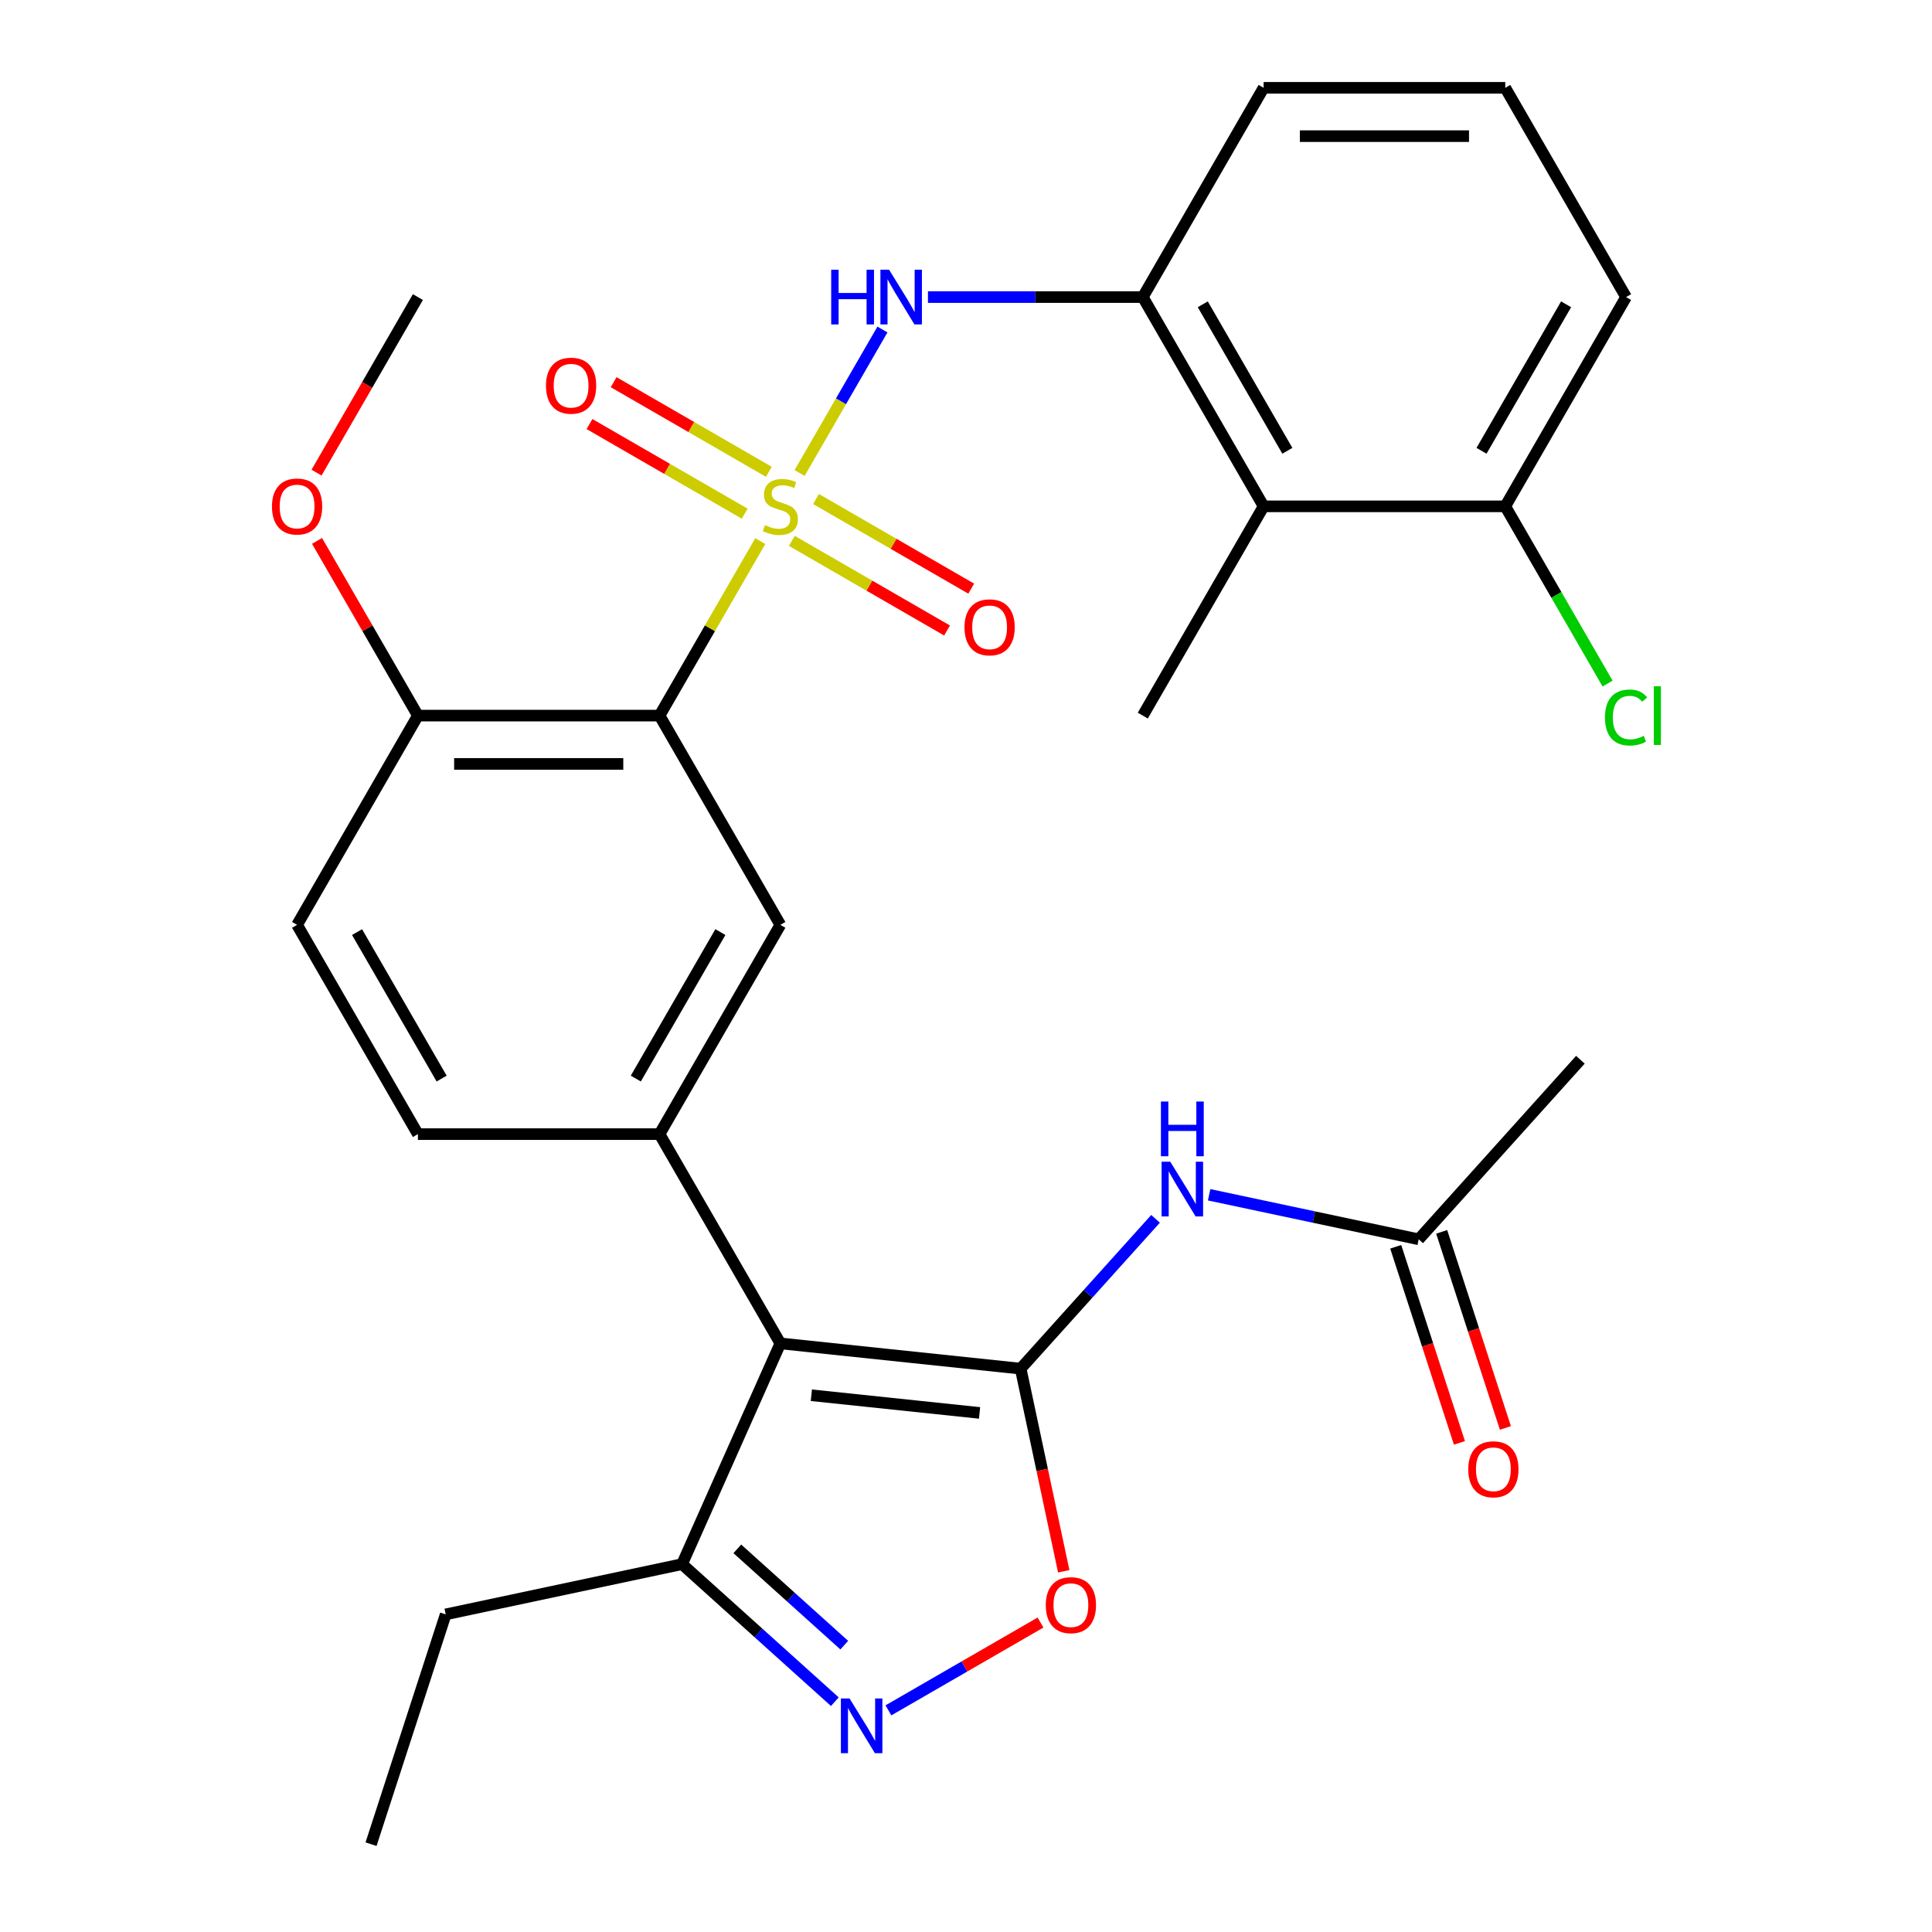 <?xml version='1.0' encoding='iso-8859-1'?>
<svg version='1.1' baseProfile='full'
              xmlns='http://www.w3.org/2000/svg'
                      xmlns:rdkit='http://www.rdkit.org/xml'
                      xmlns:xlink='http://www.w3.org/1999/xlink'
                  xml:space='preserve'
width='1000px' height='1000px' viewBox='0 0 1000 1000'>
<!-- END OF HEADER -->
<rect style='opacity:1.0;fill:#FFFFFF;stroke:none' width='1000' height='1000' x='0' y='0'> </rect>
<path class='bond-2' d='M 393.511,280.089 L 367.441,325.242' style='fill:none;fill-rule:evenodd;stroke:#CCCC00;stroke-width:6px;stroke-linecap:butt;stroke-linejoin:miter;stroke-opacity:1' />
<path class='bond-2' d='M 367.441,325.242 L 341.372,370.396' style='fill:none;fill-rule:evenodd;stroke:#000000;stroke-width:6px;stroke-linecap:butt;stroke-linejoin:miter;stroke-opacity:1' />
<path class='bond-5' d='M 413.864,244.835 L 435.306,207.696' style='fill:none;fill-rule:evenodd;stroke:#CCCC00;stroke-width:6px;stroke-linecap:butt;stroke-linejoin:miter;stroke-opacity:1' />
<path class='bond-5' d='M 435.306,207.696 L 456.749,170.557' style='fill:none;fill-rule:evenodd;stroke:#0000FF;stroke-width:6px;stroke-linecap:butt;stroke-linejoin:miter;stroke-opacity:1' />
<path class='bond-12' d='M 409.86,279.961 L 450.026,303.151' style='fill:none;fill-rule:evenodd;stroke:#CCCC00;stroke-width:6px;stroke-linecap:butt;stroke-linejoin:miter;stroke-opacity:1' />
<path class='bond-12' d='M 450.026,303.151 L 490.193,326.341' style='fill:none;fill-rule:evenodd;stroke:#FF0000;stroke-width:6px;stroke-linecap:butt;stroke-linejoin:miter;stroke-opacity:1' />
<path class='bond-12' d='M 422.367,258.298 L 462.533,281.488' style='fill:none;fill-rule:evenodd;stroke:#CCCC00;stroke-width:6px;stroke-linecap:butt;stroke-linejoin:miter;stroke-opacity:1' />
<path class='bond-12' d='M 462.533,281.488 L 502.699,304.678' style='fill:none;fill-rule:evenodd;stroke:#FF0000;stroke-width:6px;stroke-linecap:butt;stroke-linejoin:miter;stroke-opacity:1' />
<path class='bond-13' d='M 397.953,244.203 L 357.787,221.013' style='fill:none;fill-rule:evenodd;stroke:#CCCC00;stroke-width:6px;stroke-linecap:butt;stroke-linejoin:miter;stroke-opacity:1' />
<path class='bond-13' d='M 357.787,221.013 L 317.621,197.823' style='fill:none;fill-rule:evenodd;stroke:#FF0000;stroke-width:6px;stroke-linecap:butt;stroke-linejoin:miter;stroke-opacity:1' />
<path class='bond-13' d='M 385.446,265.866 L 345.28,242.676' style='fill:none;fill-rule:evenodd;stroke:#CCCC00;stroke-width:6px;stroke-linecap:butt;stroke-linejoin:miter;stroke-opacity:1' />
<path class='bond-13' d='M 345.28,242.676 L 305.114,219.486' style='fill:none;fill-rule:evenodd;stroke:#FF0000;stroke-width:6px;stroke-linecap:butt;stroke-linejoin:miter;stroke-opacity:1' />
<path class='bond-0' d='M 528.291,708.41 L 403.907,695.337' style='fill:none;fill-rule:evenodd;stroke:#000000;stroke-width:6px;stroke-linecap:butt;stroke-linejoin:miter;stroke-opacity:1' />
<path class='bond-0' d='M 507.019,731.326 L 419.95,722.174' style='fill:none;fill-rule:evenodd;stroke:#000000;stroke-width:6px;stroke-linecap:butt;stroke-linejoin:miter;stroke-opacity:1' />
<path class='bond-6' d='M 528.291,708.41 L 539.439,760.855' style='fill:none;fill-rule:evenodd;stroke:#000000;stroke-width:6px;stroke-linecap:butt;stroke-linejoin:miter;stroke-opacity:1' />
<path class='bond-6' d='M 539.439,760.855 L 550.586,813.3' style='fill:none;fill-rule:evenodd;stroke:#FF0000;stroke-width:6px;stroke-linecap:butt;stroke-linejoin:miter;stroke-opacity:1' />
<path class='bond-7' d='M 528.291,708.41 L 563.202,669.638' style='fill:none;fill-rule:evenodd;stroke:#000000;stroke-width:6px;stroke-linecap:butt;stroke-linejoin:miter;stroke-opacity:1' />
<path class='bond-7' d='M 563.202,669.638 L 598.113,630.865' style='fill:none;fill-rule:evenodd;stroke:#0000FF;stroke-width:6px;stroke-linecap:butt;stroke-linejoin:miter;stroke-opacity:1' />
<path class='bond-1' d='M 403.907,695.337 L 341.372,587.023' style='fill:none;fill-rule:evenodd;stroke:#000000;stroke-width:6px;stroke-linecap:butt;stroke-linejoin:miter;stroke-opacity:1' />
<path class='bond-9' d='M 403.907,695.337 L 353.036,809.593' style='fill:none;fill-rule:evenodd;stroke:#000000;stroke-width:6px;stroke-linecap:butt;stroke-linejoin:miter;stroke-opacity:1' />
<path class='bond-8' d='M 341.372,370.396 L 403.907,478.709' style='fill:none;fill-rule:evenodd;stroke:#000000;stroke-width:6px;stroke-linecap:butt;stroke-linejoin:miter;stroke-opacity:1' />
<path class='bond-15' d='M 341.372,370.396 L 216.302,370.396' style='fill:none;fill-rule:evenodd;stroke:#000000;stroke-width:6px;stroke-linecap:butt;stroke-linejoin:miter;stroke-opacity:1' />
<path class='bond-15' d='M 322.611,395.409 L 235.062,395.409' style='fill:none;fill-rule:evenodd;stroke:#000000;stroke-width:6px;stroke-linecap:butt;stroke-linejoin:miter;stroke-opacity:1' />
<path class='bond-3' d='M 341.372,587.023 L 403.907,478.709' style='fill:none;fill-rule:evenodd;stroke:#000000;stroke-width:6px;stroke-linecap:butt;stroke-linejoin:miter;stroke-opacity:1' />
<path class='bond-3' d='M 329.089,558.269 L 372.864,482.449' style='fill:none;fill-rule:evenodd;stroke:#000000;stroke-width:6px;stroke-linecap:butt;stroke-linejoin:miter;stroke-opacity:1' />
<path class='bond-30' d='M 341.372,587.023 L 216.302,587.023' style='fill:none;fill-rule:evenodd;stroke:#000000;stroke-width:6px;stroke-linecap:butt;stroke-linejoin:miter;stroke-opacity:1' />
<path class='bond-4' d='M 432.114,880.796 L 392.575,845.195' style='fill:none;fill-rule:evenodd;stroke:#0000FF;stroke-width:6px;stroke-linecap:butt;stroke-linejoin:miter;stroke-opacity:1' />
<path class='bond-4' d='M 392.575,845.195 L 353.036,809.593' style='fill:none;fill-rule:evenodd;stroke:#000000;stroke-width:6px;stroke-linecap:butt;stroke-linejoin:miter;stroke-opacity:1' />
<path class='bond-4' d='M 436.99,851.527 L 409.313,826.606' style='fill:none;fill-rule:evenodd;stroke:#0000FF;stroke-width:6px;stroke-linecap:butt;stroke-linejoin:miter;stroke-opacity:1' />
<path class='bond-4' d='M 409.313,826.606 L 381.636,801.685' style='fill:none;fill-rule:evenodd;stroke:#000000;stroke-width:6px;stroke-linecap:butt;stroke-linejoin:miter;stroke-opacity:1' />
<path class='bond-32' d='M 459.848,885.276 L 499.208,862.551' style='fill:none;fill-rule:evenodd;stroke:#0000FF;stroke-width:6px;stroke-linecap:butt;stroke-linejoin:miter;stroke-opacity:1' />
<path class='bond-32' d='M 499.208,862.551 L 538.568,839.826' style='fill:none;fill-rule:evenodd;stroke:#FF0000;stroke-width:6px;stroke-linecap:butt;stroke-linejoin:miter;stroke-opacity:1' />
<path class='bond-10' d='M 480.308,153.768 L 535.91,153.768' style='fill:none;fill-rule:evenodd;stroke:#0000FF;stroke-width:6px;stroke-linecap:butt;stroke-linejoin:miter;stroke-opacity:1' />
<path class='bond-10' d='M 535.91,153.768 L 591.511,153.768' style='fill:none;fill-rule:evenodd;stroke:#000000;stroke-width:6px;stroke-linecap:butt;stroke-linejoin:miter;stroke-opacity:1' />
<path class='bond-14' d='M 625.846,618.412 L 680.081,629.94' style='fill:none;fill-rule:evenodd;stroke:#0000FF;stroke-width:6px;stroke-linecap:butt;stroke-linejoin:miter;stroke-opacity:1' />
<path class='bond-14' d='M 680.081,629.94 L 734.316,641.468' style='fill:none;fill-rule:evenodd;stroke:#000000;stroke-width:6px;stroke-linecap:butt;stroke-linejoin:miter;stroke-opacity:1' />
<path class='bond-24' d='M 353.036,809.593 L 230.699,835.597' style='fill:none;fill-rule:evenodd;stroke:#000000;stroke-width:6px;stroke-linecap:butt;stroke-linejoin:miter;stroke-opacity:1' />
<path class='bond-11' d='M 591.511,153.768 L 654.046,262.082' style='fill:none;fill-rule:evenodd;stroke:#000000;stroke-width:6px;stroke-linecap:butt;stroke-linejoin:miter;stroke-opacity:1' />
<path class='bond-11' d='M 622.554,157.508 L 666.329,233.328' style='fill:none;fill-rule:evenodd;stroke:#000000;stroke-width:6px;stroke-linecap:butt;stroke-linejoin:miter;stroke-opacity:1' />
<path class='bond-22' d='M 591.511,153.768 L 654.046,45.455' style='fill:none;fill-rule:evenodd;stroke:#000000;stroke-width:6px;stroke-linecap:butt;stroke-linejoin:miter;stroke-opacity:1' />
<path class='bond-17' d='M 654.046,262.082 L 779.116,262.082' style='fill:none;fill-rule:evenodd;stroke:#000000;stroke-width:6px;stroke-linecap:butt;stroke-linejoin:miter;stroke-opacity:1' />
<path class='bond-23' d='M 654.046,262.082 L 591.511,370.396' style='fill:none;fill-rule:evenodd;stroke:#000000;stroke-width:6px;stroke-linecap:butt;stroke-linejoin:miter;stroke-opacity:1' />
<path class='bond-18' d='M 722.421,645.333 L 738.911,696.084' style='fill:none;fill-rule:evenodd;stroke:#000000;stroke-width:6px;stroke-linecap:butt;stroke-linejoin:miter;stroke-opacity:1' />
<path class='bond-18' d='M 738.911,696.084 L 755.401,746.835' style='fill:none;fill-rule:evenodd;stroke:#FF0000;stroke-width:6px;stroke-linecap:butt;stroke-linejoin:miter;stroke-opacity:1' />
<path class='bond-18' d='M 746.211,637.603 L 762.701,688.354' style='fill:none;fill-rule:evenodd;stroke:#000000;stroke-width:6px;stroke-linecap:butt;stroke-linejoin:miter;stroke-opacity:1' />
<path class='bond-18' d='M 762.701,688.354 L 779.191,739.105' style='fill:none;fill-rule:evenodd;stroke:#FF0000;stroke-width:6px;stroke-linecap:butt;stroke-linejoin:miter;stroke-opacity:1' />
<path class='bond-26' d='M 734.316,641.468 L 818.004,548.523' style='fill:none;fill-rule:evenodd;stroke:#000000;stroke-width:6px;stroke-linecap:butt;stroke-linejoin:miter;stroke-opacity:1' />
<path class='bond-19' d='M 216.302,370.396 L 153.767,478.709' style='fill:none;fill-rule:evenodd;stroke:#000000;stroke-width:6px;stroke-linecap:butt;stroke-linejoin:miter;stroke-opacity:1' />
<path class='bond-21' d='M 216.302,370.396 L 190.198,325.182' style='fill:none;fill-rule:evenodd;stroke:#000000;stroke-width:6px;stroke-linecap:butt;stroke-linejoin:miter;stroke-opacity:1' />
<path class='bond-21' d='M 190.198,325.182 L 164.094,279.969' style='fill:none;fill-rule:evenodd;stroke:#FF0000;stroke-width:6px;stroke-linecap:butt;stroke-linejoin:miter;stroke-opacity:1' />
<path class='bond-16' d='M 216.302,587.023 L 153.767,478.709' style='fill:none;fill-rule:evenodd;stroke:#000000;stroke-width:6px;stroke-linecap:butt;stroke-linejoin:miter;stroke-opacity:1' />
<path class='bond-16' d='M 228.584,558.269 L 184.81,482.449' style='fill:none;fill-rule:evenodd;stroke:#000000;stroke-width:6px;stroke-linecap:butt;stroke-linejoin:miter;stroke-opacity:1' />
<path class='bond-20' d='M 779.116,262.082 L 805.596,307.945' style='fill:none;fill-rule:evenodd;stroke:#000000;stroke-width:6px;stroke-linecap:butt;stroke-linejoin:miter;stroke-opacity:1' />
<path class='bond-20' d='M 805.596,307.945 L 832.075,353.809' style='fill:none;fill-rule:evenodd;stroke:#00CC00;stroke-width:6px;stroke-linecap:butt;stroke-linejoin:miter;stroke-opacity:1' />
<path class='bond-31' d='M 779.116,262.082 L 841.651,153.768' style='fill:none;fill-rule:evenodd;stroke:#000000;stroke-width:6px;stroke-linecap:butt;stroke-linejoin:miter;stroke-opacity:1' />
<path class='bond-31' d='M 766.834,233.328 L 810.608,157.508' style='fill:none;fill-rule:evenodd;stroke:#000000;stroke-width:6px;stroke-linecap:butt;stroke-linejoin:miter;stroke-opacity:1' />
<path class='bond-28' d='M 163.84,244.635 L 190.071,199.202' style='fill:none;fill-rule:evenodd;stroke:#FF0000;stroke-width:6px;stroke-linecap:butt;stroke-linejoin:miter;stroke-opacity:1' />
<path class='bond-28' d='M 190.071,199.202 L 216.302,153.768' style='fill:none;fill-rule:evenodd;stroke:#000000;stroke-width:6px;stroke-linecap:butt;stroke-linejoin:miter;stroke-opacity:1' />
<path class='bond-25' d='M 654.046,45.455 L 779.116,45.455' style='fill:none;fill-rule:evenodd;stroke:#000000;stroke-width:6px;stroke-linecap:butt;stroke-linejoin:miter;stroke-opacity:1' />
<path class='bond-25' d='M 672.807,70.469 L 760.356,70.469' style='fill:none;fill-rule:evenodd;stroke:#000000;stroke-width:6px;stroke-linecap:butt;stroke-linejoin:miter;stroke-opacity:1' />
<path class='bond-29' d='M 230.699,835.597 L 192.051,954.545' style='fill:none;fill-rule:evenodd;stroke:#000000;stroke-width:6px;stroke-linecap:butt;stroke-linejoin:miter;stroke-opacity:1' />
<path class='bond-27' d='M 779.116,45.455 L 841.651,153.768' style='fill:none;fill-rule:evenodd;stroke:#000000;stroke-width:6px;stroke-linecap:butt;stroke-linejoin:miter;stroke-opacity:1' />
<path  class='atom-0' d='M 395.907 271.802
Q 396.227 271.922, 397.547 272.482
Q 398.867 273.042, 400.307 273.402
Q 401.787 273.722, 403.227 273.722
Q 405.907 273.722, 407.467 272.442
Q 409.027 271.122, 409.027 268.842
Q 409.027 267.282, 408.227 266.322
Q 407.467 265.362, 406.267 264.842
Q 405.067 264.322, 403.067 263.722
Q 400.547 262.962, 399.027 262.242
Q 397.547 261.522, 396.467 260.002
Q 395.427 258.482, 395.427 255.922
Q 395.427 252.362, 397.827 250.162
Q 400.267 247.962, 405.067 247.962
Q 408.347 247.962, 412.067 249.522
L 411.147 252.602
Q 407.747 251.202, 405.187 251.202
Q 402.427 251.202, 400.907 252.362
Q 399.387 253.482, 399.427 255.442
Q 399.427 256.962, 400.187 257.882
Q 400.987 258.802, 402.107 259.322
Q 403.267 259.842, 405.187 260.442
Q 407.747 261.242, 409.267 262.042
Q 410.787 262.842, 411.867 264.482
Q 412.987 266.082, 412.987 268.842
Q 412.987 272.762, 410.347 274.882
Q 407.747 276.962, 403.387 276.962
Q 400.867 276.962, 398.947 276.402
Q 397.067 275.882, 394.827 274.962
L 395.907 271.802
' fill='#CCCC00'/>
<path  class='atom-5' d='M 439.721 879.122
L 449.001 894.122
Q 449.921 895.602, 451.401 898.282
Q 452.881 900.962, 452.961 901.122
L 452.961 879.122
L 456.721 879.122
L 456.721 907.442
L 452.841 907.442
L 442.881 891.042
Q 441.721 889.122, 440.481 886.922
Q 439.281 884.722, 438.921 884.042
L 438.921 907.442
L 435.241 907.442
L 435.241 879.122
L 439.721 879.122
' fill='#0000FF'/>
<path  class='atom-6' d='M 430.222 139.608
L 434.062 139.608
L 434.062 151.648
L 448.542 151.648
L 448.542 139.608
L 452.382 139.608
L 452.382 167.928
L 448.542 167.928
L 448.542 154.848
L 434.062 154.848
L 434.062 167.928
L 430.222 167.928
L 430.222 139.608
' fill='#0000FF'/>
<path  class='atom-6' d='M 460.182 139.608
L 469.462 154.608
Q 470.382 156.088, 471.862 158.768
Q 473.342 161.448, 473.422 161.608
L 473.422 139.608
L 477.182 139.608
L 477.182 167.928
L 473.302 167.928
L 463.342 151.528
Q 462.182 149.608, 460.942 147.408
Q 459.742 145.208, 459.382 144.528
L 459.382 167.928
L 455.702 167.928
L 455.702 139.608
L 460.182 139.608
' fill='#0000FF'/>
<path  class='atom-7' d='M 541.295 830.827
Q 541.295 824.027, 544.655 820.227
Q 548.015 816.427, 554.295 816.427
Q 560.575 816.427, 563.935 820.227
Q 567.295 824.027, 567.295 830.827
Q 567.295 837.707, 563.895 841.627
Q 560.495 845.507, 554.295 845.507
Q 548.055 845.507, 544.655 841.627
Q 541.295 837.747, 541.295 830.827
M 554.295 842.307
Q 558.615 842.307, 560.935 839.427
Q 563.295 836.507, 563.295 830.827
Q 563.295 825.267, 560.935 822.467
Q 558.615 819.627, 554.295 819.627
Q 549.975 819.627, 547.615 822.427
Q 545.295 825.227, 545.295 830.827
Q 545.295 836.547, 547.615 839.427
Q 549.975 842.307, 554.295 842.307
' fill='#FF0000'/>
<path  class='atom-8' d='M 605.719 601.305
L 614.999 616.305
Q 615.919 617.785, 617.399 620.465
Q 618.879 623.145, 618.959 623.305
L 618.959 601.305
L 622.719 601.305
L 622.719 629.625
L 618.839 629.625
L 608.879 613.225
Q 607.719 611.305, 606.479 609.105
Q 605.279 606.905, 604.919 606.225
L 604.919 629.625
L 601.239 629.625
L 601.239 601.305
L 605.719 601.305
' fill='#0000FF'/>
<path  class='atom-8' d='M 600.899 570.153
L 604.739 570.153
L 604.739 582.193
L 619.219 582.193
L 619.219 570.153
L 623.059 570.153
L 623.059 598.473
L 619.219 598.473
L 619.219 585.393
L 604.739 585.393
L 604.739 598.473
L 600.899 598.473
L 600.899 570.153
' fill='#0000FF'/>
<path  class='atom-13' d='M 499.22 324.697
Q 499.22 317.897, 502.58 314.097
Q 505.94 310.297, 512.22 310.297
Q 518.5 310.297, 521.86 314.097
Q 525.22 317.897, 525.22 324.697
Q 525.22 331.577, 521.82 335.497
Q 518.42 339.377, 512.22 339.377
Q 505.98 339.377, 502.58 335.497
Q 499.22 331.617, 499.22 324.697
M 512.22 336.177
Q 516.54 336.177, 518.86 333.297
Q 521.22 330.377, 521.22 324.697
Q 521.22 319.137, 518.86 316.337
Q 516.54 313.497, 512.22 313.497
Q 507.9 313.497, 505.54 316.297
Q 503.22 319.097, 503.22 324.697
Q 503.22 330.417, 505.54 333.297
Q 507.9 336.177, 512.22 336.177
' fill='#FF0000'/>
<path  class='atom-14' d='M 282.593 199.627
Q 282.593 192.827, 285.953 189.027
Q 289.313 185.227, 295.593 185.227
Q 301.873 185.227, 305.233 189.027
Q 308.593 192.827, 308.593 199.627
Q 308.593 206.507, 305.193 210.427
Q 301.793 214.307, 295.593 214.307
Q 289.353 214.307, 285.953 210.427
Q 282.593 206.547, 282.593 199.627
M 295.593 211.107
Q 299.913 211.107, 302.233 208.227
Q 304.593 205.307, 304.593 199.627
Q 304.593 194.067, 302.233 191.267
Q 299.913 188.427, 295.593 188.427
Q 291.273 188.427, 288.913 191.227
Q 286.593 194.027, 286.593 199.627
Q 286.593 205.347, 288.913 208.227
Q 291.273 211.107, 295.593 211.107
' fill='#FF0000'/>
<path  class='atom-19' d='M 759.965 760.497
Q 759.965 753.697, 763.325 749.897
Q 766.685 746.097, 772.965 746.097
Q 779.245 746.097, 782.605 749.897
Q 785.965 753.697, 785.965 760.497
Q 785.965 767.377, 782.565 771.297
Q 779.165 775.177, 772.965 775.177
Q 766.725 775.177, 763.325 771.297
Q 759.965 767.417, 759.965 760.497
M 772.965 771.977
Q 777.285 771.977, 779.605 769.097
Q 781.965 766.177, 781.965 760.497
Q 781.965 754.937, 779.605 752.137
Q 777.285 749.297, 772.965 749.297
Q 768.645 749.297, 766.285 752.097
Q 763.965 754.897, 763.965 760.497
Q 763.965 766.217, 766.285 769.097
Q 768.645 771.977, 772.965 771.977
' fill='#FF0000'/>
<path  class='atom-21' d='M 830.731 371.376
Q 830.731 364.336, 834.011 360.656
Q 837.331 356.936, 843.611 356.936
Q 849.451 356.936, 852.571 361.056
L 849.931 363.216
Q 847.651 360.216, 843.611 360.216
Q 839.331 360.216, 837.051 363.096
Q 834.811 365.936, 834.811 371.376
Q 834.811 376.976, 837.131 379.856
Q 839.491 382.736, 844.051 382.736
Q 847.171 382.736, 850.811 380.856
L 851.931 383.856
Q 850.451 384.816, 848.211 385.376
Q 845.971 385.936, 843.491 385.936
Q 837.331 385.936, 834.011 382.176
Q 830.731 378.416, 830.731 371.376
' fill='#00CC00'/>
<path  class='atom-21' d='M 856.011 355.216
L 859.691 355.216
L 859.691 385.576
L 856.011 385.576
L 856.011 355.216
' fill='#00CC00'/>
<path  class='atom-22' d='M 140.767 262.162
Q 140.767 255.362, 144.127 251.562
Q 147.487 247.762, 153.767 247.762
Q 160.047 247.762, 163.407 251.562
Q 166.767 255.362, 166.767 262.162
Q 166.767 269.042, 163.367 272.962
Q 159.967 276.842, 153.767 276.842
Q 147.527 276.842, 144.127 272.962
Q 140.767 269.082, 140.767 262.162
M 153.767 273.642
Q 158.087 273.642, 160.407 270.762
Q 162.767 267.842, 162.767 262.162
Q 162.767 256.602, 160.407 253.802
Q 158.087 250.962, 153.767 250.962
Q 149.447 250.962, 147.087 253.762
Q 144.767 256.562, 144.767 262.162
Q 144.767 267.882, 147.087 270.762
Q 149.447 273.642, 153.767 273.642
' fill='#FF0000'/>
</svg>
